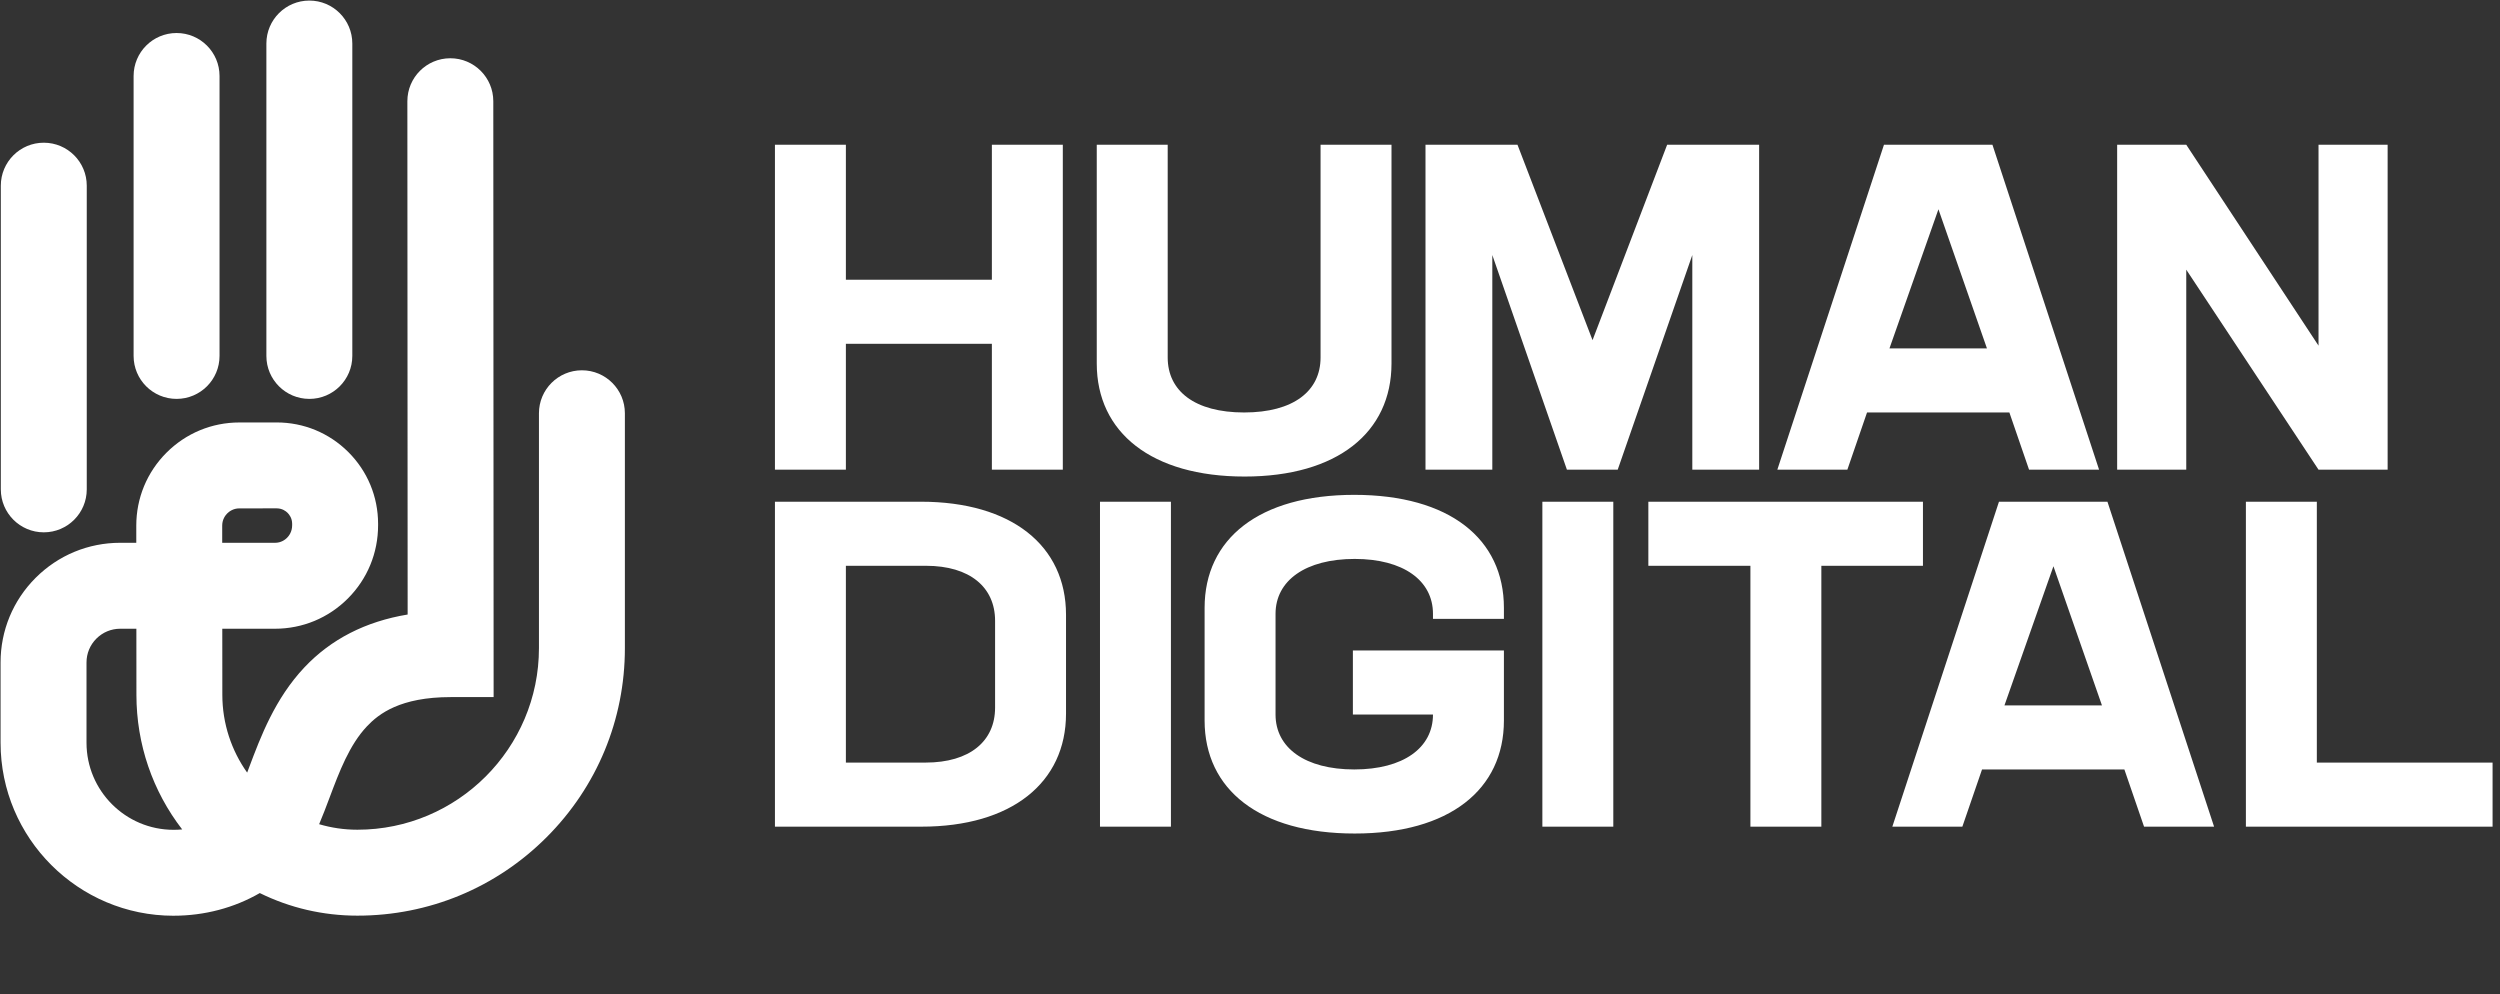 <svg width="2185" height="869" viewBox="0 0 2185 869" fill="none" xmlns="http://www.w3.org/2000/svg">
<rect x="0" y="0" width="2185" height="869" fill="#333333" stroke="none"/>
<path d="M866.9 126.5V244.5H739.3V126.5H677.3V410.5H739.3V300.5H866.9V410.5H928.9V126.5H866.9ZM1087.77 416.5C1168.57 416.5 1216.17 378.1 1216.17 317.7V126.5H1154.17V312.5C1154.17 341.7 1130.57 360.5 1087.37 360.5C1044.17 360.5 1020.57 341.7 1020.57 312.5V126.5H958.566V317.7C958.566 378.1 1006.57 416.5 1087.77 416.5ZM1537.48 126.5H1457.08L1391.88 297.3L1326.28 126.5H1245.88V410.5H1304.28V222.9L1369.48 410.5H1413.88L1479.08 222.9V410.5H1537.48V126.5ZM1773.39 410.5H1834.59L1741.39 126.5H1646.59L1553.39 410.5H1614.59L1631.79 360.5H1756.19L1773.39 410.5ZM1736.59 304.5H1651.39L1694.19 182.9L1736.59 304.5ZM2026.39 126.5V302.1L1910.79 126.5H1850.39V410.5H1910.79V235.7L2026.39 410.5H2086.79V126.5H2026.39Z" fill="white"/>
<path d="M151.702 800.36C68.332 800.36 0.5 732.536 0.5 649.158V579.002C0.5 551.055 11.382 524.785 31.137 505.03C50.892 485.275 77.162 474.393 105.1 474.393H119.117L119.109 459.45C119.091 435.364 128.453 412.718 145.466 395.679C162.488 378.64 185.116 369.243 209.203 369.234L241.805 369.217H241.857C265.507 369.217 287.734 378.422 304.467 395.129C321.209 411.853 330.44 434.097 330.449 457.765V459.075C330.458 483.266 321.095 505.982 304.091 523.038C287.07 540.112 264.415 549.518 240.302 549.518H194.277L194.321 607.246C194.338 632.556 202.373 656.031 216.015 675.262C216.617 673.673 217.203 672.118 217.762 670.625C227.814 643.883 240.32 610.6 266.031 583.308C289.271 558.645 319.532 543.169 356.282 537.091L356.038 88.489C356.029 67.747 372.832 50.927 393.574 50.918H393.592C414.325 50.918 431.137 67.721 431.145 88.454L431.425 609.264H393.854C349.863 609.264 331.034 623.848 320.694 634.826C305.323 651.14 296.555 674.476 288.074 697.043C285.079 705.008 282.136 712.833 278.93 720.353C289.533 723.488 300.755 725.174 312.353 725.174C399.854 725.174 471.04 653.987 471.04 566.487V361.191C471.04 340.449 487.852 323.637 508.593 323.637C529.335 323.637 546.147 340.449 546.147 361.191V566.487C546.147 628.94 521.825 687.646 477.668 731.802C433.512 775.959 374.797 800.281 312.353 800.281C282.284 800.281 253.254 793.452 227.054 780.535C204.714 793.434 178.758 800.342 151.702 800.342V800.36ZM105.1 549.51C97.223 549.51 89.817 552.575 84.245 558.147C78.673 563.719 75.608 571.133 75.608 579.011V649.167C75.608 691.122 109.738 725.261 151.702 725.261C154.235 725.261 156.75 725.148 159.23 724.92C133.318 691.358 119.266 650.424 119.231 607.325L119.187 549.518H105.118L105.1 549.51ZM194.225 474.419H240.294C245.7 474.419 249.254 471.668 250.887 470.027C252.547 468.358 255.341 464.725 255.333 459.11V457.8C255.333 452.926 252.852 449.73 251.377 448.254C249.901 446.778 246.704 444.307 241.848 444.307L209.246 444.324C203.823 444.324 200.26 447.093 198.609 448.734C196.967 450.385 194.207 453.957 194.207 459.372V474.393L194.225 474.419Z" fill="white"/>
<path d="M154.322 348.632C133.58 348.632 116.768 331.82 116.768 311.078V66.411C116.768 45.669 133.58 28.857 154.322 28.857C175.064 28.857 191.875 45.669 191.875 66.411V311.078C191.875 331.82 175.064 348.632 154.322 348.632Z" fill="white"/>
<path d="M270.372 348.632C249.63 348.632 232.818 331.82 232.818 311.078V38.054C232.818 17.312 249.63 0.5 270.372 0.5C291.114 0.5 307.926 17.312 307.926 38.054V311.087C307.926 331.829 291.114 348.641 270.372 348.641V348.632Z" fill="white"/>
<path d="M38.272 465.259C17.53 465.259 0.718 448.447 0.718 427.705V162.278C0.718 141.536 17.53 124.725 38.272 124.725C59.014 124.725 75.826 141.536 75.826 162.278V427.705C75.826 448.447 59.014 465.259 38.272 465.259Z" fill="white"/>
<path d="M804.9 438.5H677.3V722.5H805.3C884.1 722.5 931.7 684.1 931.7 623.7V537.3C931.7 476.9 884.1 438.5 804.9 438.5ZM869.7 618.5C869.7 647.7 847.7 666.5 808.9 666.5H739.3V494.5H809.3C847.7 494.5 869.7 513.3 869.7 542.5V618.5ZM961.394 722.5H1023.39V438.5H961.394V722.5ZM1314.42 540.9V531.3C1314.42 470.9 1266.82 432.5 1183.62 432.5C1100.42 432.5 1052.82 470.9 1052.82 531.3V629.7C1052.82 690.1 1100.82 728.5 1184.02 728.5C1266.82 728.5 1314.42 690.1 1314.42 629.7V568.5H1182.42V624.5H1252.42C1252.42 653.7 1226.42 672.5 1183.62 672.5C1140.82 672.5 1114.82 653.7 1114.82 624.5V536.5C1114.82 507.3 1141.22 488.5 1184.02 488.5C1226.42 488.5 1252.42 507.3 1252.42 536.5V540.9H1314.42ZM1348.03 722.5H1410.03V438.5H1348.03V722.5ZM1680.66 438.5H1440.66V494.5H1529.86V722.5H1591.86V494.5H1680.66V438.5ZM1873.9 722.5H1935.1L1841.9 438.5H1747.1L1653.9 722.5H1715.1L1732.3 672.5H1856.7L1873.9 722.5ZM1837.1 616.5H1751.9L1794.7 494.9L1837.1 616.5ZM2024.91 666.5V438.5H1962.91V722.5H2178.51V666.5H2024.91Z" fill="white"/>
</svg>
